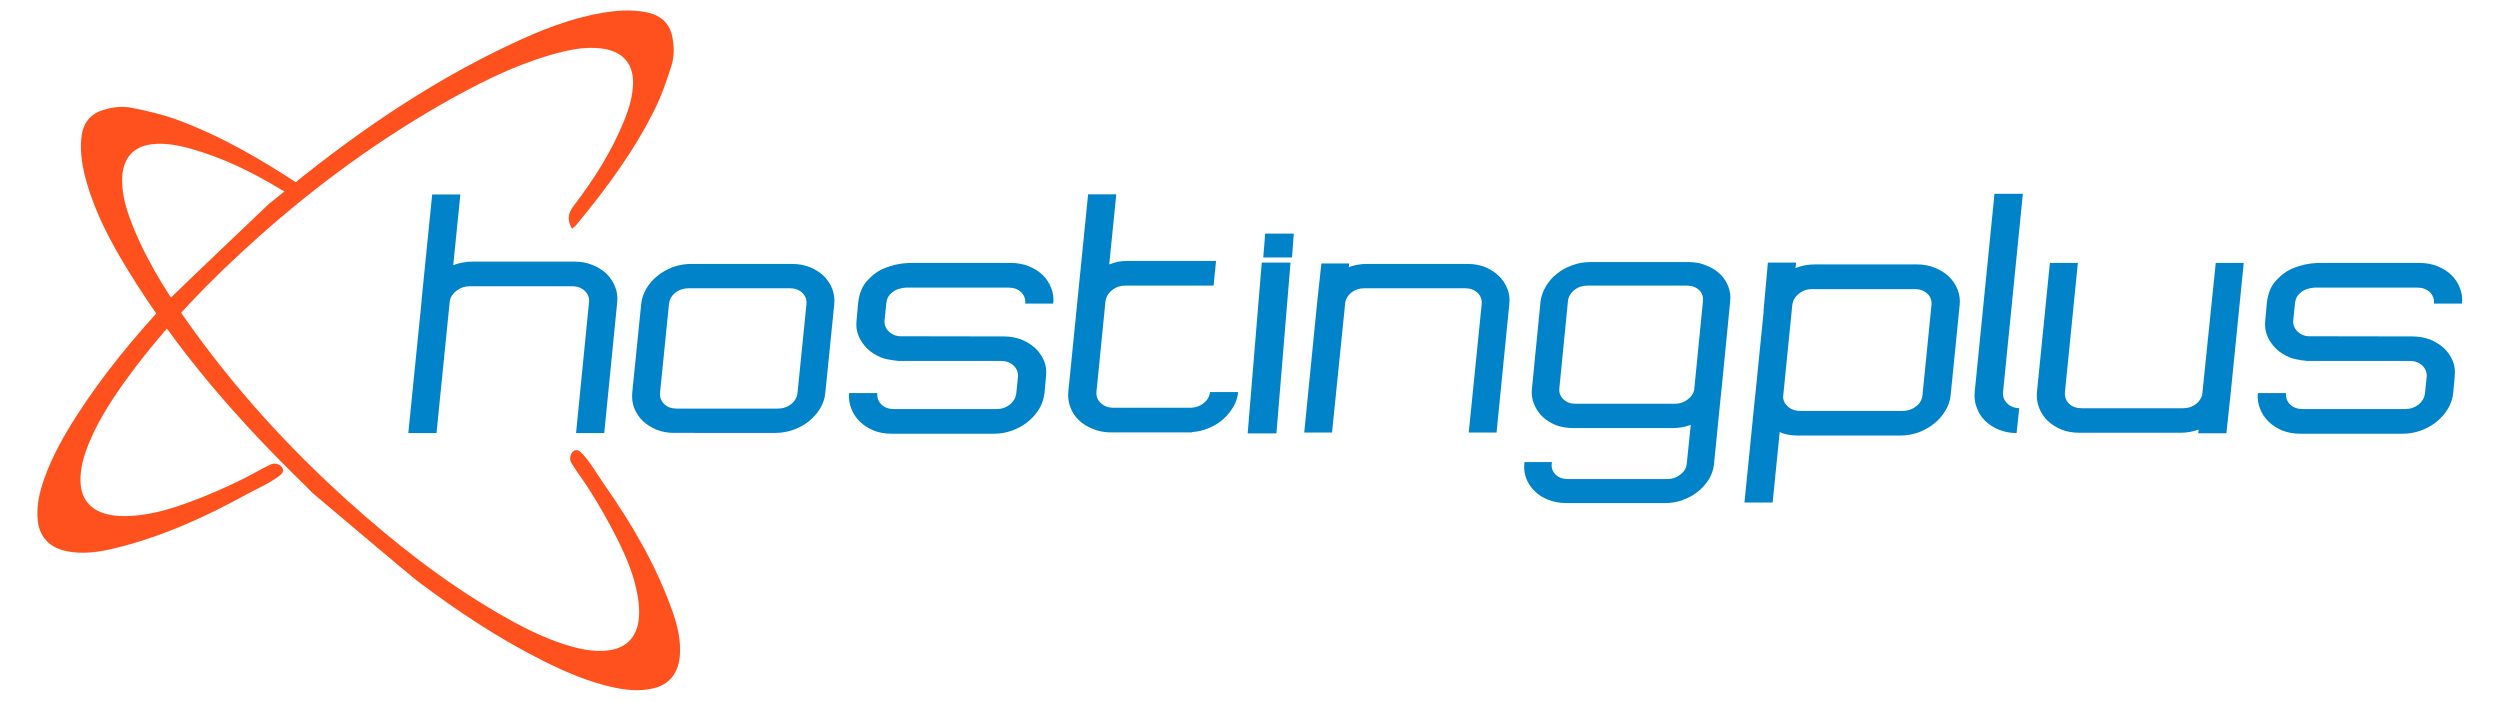 <?xml version="1.0" encoding="utf-8"?>
<!-- Generator: Adobe Illustrator 16.0.0, SVG Export Plug-In . SVG Version: 6.00 Build 0)  -->
<!DOCTYPE svg PUBLIC "-//W3C//DTD SVG 1.1//EN" "http://www.w3.org/Graphics/SVG/1.1/DTD/svg11.dtd">
<svg version="1.1" id="Layer_1" xmlns="http://www.w3.org/2000/svg" xmlns:xlink="http://www.w3.org/1999/xlink" x="0px" y="0px"
	 width="312.613px" height="87.661px" viewBox="0 0 312.613 87.661" enable-background="new 0 0 312.613 87.661"
	 xml:space="preserve">
<g>
	<path fill="#0083C9" d="M71.868,32.713c0.777,0,1.516,0.139,2.214,0.417c0.682,0.278,1.262,0.639,1.738,1.083
		c0.476,0.458,0.841,1.007,1.095,1.646c0.254,0.625,0.341,1.278,0.262,1.959l-1.619,16.336h-3.524l1.619-16.336
		c0.063-0.57-0.111-1.049-0.524-1.438c-0.397-0.389-0.92-0.583-1.571-0.583H58.724c-0.587,0-1.119,0.174-1.595,0.521
		c-0.477,0.348-0.771,0.778-0.881,1.292l-0.023,0.208l-1.643,16.336h-3.524L52.7,37.818l0.024-0.375l1.31-13.044v-0.083h3.524v0.083
		l-0.881,8.752c0.381-0.139,0.762-0.243,1.143-0.313c0.381-0.083,0.786-0.125,1.214-0.125H71.868z"/>
	<path fill="#0083C9" d="M99.083,33.005c0.762,0,1.484,0.132,2.167,0.396c0.683,0.278,1.262,0.639,1.738,1.083
		c0.46,0.458,0.817,0.993,1.071,1.604c0.238,0.625,0.325,1.271,0.262,1.938l-1.119,11.085c-0.063,0.695-0.278,1.348-0.643,1.959
		c-0.365,0.597-0.825,1.125-1.381,1.583c-0.571,0.458-1.223,0.82-1.953,1.083c-0.73,0.264-1.484,0.396-2.262,0.396H84.321
		c-0.81,0-1.548-0.132-2.214-0.396c-0.667-0.278-1.238-0.639-1.714-1.083c-0.461-0.444-0.818-0.972-1.072-1.583
		c-0.238-0.611-0.325-1.264-0.262-1.959l1.119-11.085c0.063-0.667,0.277-1.312,0.643-1.938c0.365-0.625,0.833-1.16,1.405-1.604
		c0.556-0.444,1.191-0.806,1.905-1.083c0.73-0.264,1.492-0.396,2.286-0.396H99.083z M100.845,38.026
		c0.048-0.555-0.127-1.028-0.524-1.417c-0.397-0.375-0.913-0.563-1.547-0.563H86.13c-0.651,0-1.214,0.188-1.69,0.563
		c-0.477,0.389-0.738,0.861-0.786,1.417l-1.119,11.085c-0.047,0.556,0.127,1.028,0.524,1.417c0.396,0.375,0.913,0.562,1.548,0.562
		h12.667c0.634,0,1.19-0.188,1.667-0.562c0.476-0.389,0.738-0.861,0.786-1.417L100.845,38.026z"/>
	<path fill="#0083C9" d="M128.609,33.276c0.698,0.278,1.286,0.646,1.762,1.104c0.477,0.458,0.833,1,1.072,1.625
		c0.253,0.625,0.341,1.278,0.262,1.958h-3.5c0.047-0.569-0.127-1.048-0.524-1.438c-0.397-0.375-0.921-0.562-1.571-0.562h-12.787
		c-0.429,0.028-0.826,0.111-1.19,0.25c-0.318,0.139-0.604,0.347-0.857,0.625c-0.254,0.264-0.405,0.639-0.452,1.125l-0.167,1.625
		l-0.048,0.458c-0.048,0.542,0.127,1.007,0.524,1.396c0.429,0.403,0.929,0.604,1.5,0.604l12.858,0.021
		c0.777,0,1.508,0.125,2.19,0.375c0.667,0.264,1.246,0.619,1.738,1.063c0.492,0.458,0.865,0.986,1.119,1.583
		c0.253,0.598,0.341,1.243,0.262,1.938v0.042l-0.19,2.083c-0.08,0.708-0.302,1.369-0.667,1.98c-0.381,0.611-0.85,1.146-1.405,1.604
		c-0.572,0.458-1.23,0.827-1.977,1.104c-0.746,0.264-1.508,0.396-2.286,0.396h-12.787c-0.81,0-1.556-0.132-2.238-0.396
		c-0.667-0.278-1.238-0.646-1.714-1.104c-0.476-0.458-0.833-0.993-1.071-1.604c-0.254-0.611-0.349-1.271-0.286-1.98h3.524
		c-0.048,0.57,0.127,1.049,0.524,1.438c0.396,0.375,0.92,0.562,1.571,0.562h12.787c0.65,0,1.214-0.188,1.69-0.562
		c0.476-0.389,0.746-0.868,0.81-1.438l0.214-2.083c0.016-0.542-0.175-1-0.572-1.375c-0.413-0.375-0.928-0.563-1.547-0.563h-12.882
		c-1-0.111-1.714-0.257-2.143-0.438c-0.667-0.278-1.23-0.639-1.69-1.083c-0.476-0.458-0.841-0.986-1.095-1.583
		s-0.341-1.243-0.262-1.938v-0.042l0.047-0.458l0.143-1.625c0.127-1.25,0.524-2.222,1.19-2.917c0.651-0.708,1.365-1.215,2.143-1.521
		c0.889-0.375,1.889-0.59,3-0.646h12.787C127.196,32.88,127.926,33.012,128.609,33.276z"/>
	<path fill="#0083C9" d="M139.585,24.295l-0.881,8.772c0.365-0.139,0.722-0.25,1.072-0.333c0.365-0.069,0.738-0.104,1.119-0.104
		h11.167l-0.31,3.084h-11.024c-0.651,0-1.214,0.194-1.69,0.583c-0.476,0.389-0.747,0.869-0.81,1.438l-1.119,11.252
		c-0.048,0.542,0.119,1,0.5,1.375c0.381,0.389,0.881,0.597,1.5,0.625h9.691c0.667,0,1.238-0.194,1.714-0.583
		c0.477-0.375,0.738-0.833,0.786-1.375h3.524c-0.064,0.653-0.262,1.265-0.595,1.834c-0.333,0.57-0.754,1.083-1.262,1.542
		c-0.508,0.458-1.095,0.827-1.762,1.104c-0.683,0.292-1.389,0.466-2.119,0.521v0.042h-10.333c-0.778-0.028-1.492-0.181-2.143-0.458
		c-0.667-0.264-1.238-0.625-1.714-1.083s-0.826-0.993-1.048-1.604c-0.238-0.611-0.325-1.257-0.262-1.938l2.476-24.692H139.585z"/>
	<path fill="#0083C9" d="M156.015,54.196l1.762-21.358h3.595l-1.762,21.358H156.015z M158.206,29.212h3.571l-0.214,2.98h-3.596
		L158.206,29.212z"/>
	<path fill="#0083C9" d="M187.397,34.484c0.476,0.445,0.833,0.972,1.072,1.583c0.253,0.598,0.341,1.25,0.262,1.958l-1.595,16.065
		h-3.477l1.619-16.065c0.048-0.569-0.127-1.042-0.524-1.417c-0.397-0.375-0.913-0.563-1.547-0.563h-12.572
		c-0.651,0-1.214,0.188-1.69,0.563c-0.365,0.306-0.604,0.674-0.714,1.104l-1.667,16.378h-3.476l1.595-16.065
		c0.016-0.069,0.198-1.764,0.548-5.084h3.476l-0.047,0.458c0.714-0.264,1.468-0.396,2.262-0.396h12.596
		c0.793,0,1.524,0.132,2.19,0.396C186.373,33.679,186.937,34.04,187.397,34.484z"/>
	<path fill="#0083C9" d="M213.351,33.192c0.667,0.25,1.238,0.604,1.714,1.062c0.46,0.431,0.81,0.952,1.047,1.563
		c0.238,0.611,0.317,1.243,0.238,1.896l-1.071,10.877l-0.048,0.396l-0.881,8.814v0.167l-0.024,0.062
		c0,0.097-0.008,0.173-0.024,0.229c-0.095,0.583-0.294,1.132-0.595,1.646c-0.365,0.583-0.817,1.098-1.357,1.542
		c-0.095,0.069-0.199,0.146-0.31,0.229c-0.477,0.347-1,0.618-1.572,0.812v0.021c-0.714,0.264-1.46,0.396-2.238,0.396h-12.453
		c-0.016,0-0.032,0-0.048,0c-0.778-0.014-1.492-0.153-2.143-0.417c-0.651-0.25-1.199-0.597-1.643-1.042
		c-0.477-0.444-0.833-0.965-1.072-1.562c-0.238-0.583-0.325-1.223-0.262-1.917l0.024-0.188h3.429l-0.024,0.188
		c-0.063,0.542,0.103,1.007,0.5,1.396c0.381,0.361,0.889,0.542,1.524,0.542h12.429c0.587,0,1.103-0.167,1.548-0.5
		c0.365-0.25,0.611-0.542,0.738-0.875c0.063-0.111,0.103-0.236,0.119-0.375l0.024-0.188l0.024-0.188l0.476-4.647
		c-0.699,0.264-1.453,0.396-2.262,0.396h-12.429c-0.794,0-1.524-0.125-2.19-0.375c-0.651-0.264-1.207-0.618-1.667-1.062
		c-0.46-0.445-0.81-0.965-1.047-1.563c-0.254-0.597-0.342-1.243-0.262-1.938l1.072-10.877c0.079-0.653,0.301-1.285,0.667-1.896
		c0.349-0.611,0.801-1.132,1.357-1.563c0.555-0.458,1.182-0.812,1.881-1.062c0.714-0.278,1.468-0.417,2.262-0.417h12.429
		C211.978,32.775,212.684,32.915,213.351,33.192z M212.946,37.651c0.063-0.542-0.095-1-0.476-1.375
		c-0.397-0.375-0.913-0.562-1.548-0.562h-12.429c-0.635,0-1.183,0.188-1.643,0.562s-0.723,0.833-0.786,1.375l-1.072,10.877
		c-0.063,0.556,0.104,1.021,0.5,1.396c0.381,0.375,0.889,0.563,1.523,0.563h12.429c0.572,0,1.087-0.167,1.548-0.5
		c0.46-0.333,0.746-0.736,0.857-1.208l0.023-0.25L212.946,37.651z"/>
	<path fill="#0083C9" d="M243.686,34.567c0.476,0.458,0.841,1,1.095,1.625c0.254,0.639,0.341,1.299,0.262,1.979l-1.119,11.21
		c-0.064,0.708-0.286,1.368-0.667,1.979c-0.365,0.611-0.833,1.146-1.405,1.604s-1.223,0.827-1.953,1.104
		c-0.746,0.264-1.516,0.396-2.31,0.396h-12.786c-0.889,0-1.643-0.146-2.262-0.438l-0.881,8.814h-3.524l1.31-13.086l0.047-0.375
		l1.048-10.481h-0.024l0.548-6.064h3.524l-0.071,0.688c0.111-0.042,0.143-0.056,0.095-0.042c0.73-0.277,1.5-0.417,2.31-0.417h12.81
		c0.778,0,1.516,0.139,2.214,0.417C242.63,33.762,243.21,34.123,243.686,34.567z M241.519,38.172c0.063-0.569-0.103-1.049-0.5-1.438
		c-0.413-0.389-0.944-0.583-1.595-0.583h-12.81c-0.651,0-1.214,0.194-1.69,0.583c-0.477,0.389-0.747,0.868-0.81,1.438l-1.119,11.21
		l-0.024,0.25c0.016,0.486,0.23,0.903,0.643,1.25c0.396,0.333,0.889,0.5,1.476,0.5h12.81c0.651,0,1.222-0.194,1.714-0.583
		c0.477-0.375,0.738-0.847,0.786-1.417L241.519,38.172z"/>
	<path fill="#0083C9" d="M252.948,24.232l-2.476,24.796c-0.048,0.542,0.119,1.007,0.5,1.396c0.381,0.389,0.889,0.597,1.524,0.625
		l-0.333,3.104c-0.778,0-1.508-0.139-2.19-0.417c-0.667-0.264-1.247-0.632-1.738-1.104c-0.476-0.472-0.826-1.021-1.048-1.646
		c-0.238-0.611-0.325-1.264-0.262-1.959l2.476-24.796H252.948z"/>
	<path fill="#0083C9" d="M256.067,52.633c-0.476-0.458-0.833-0.993-1.071-1.604c-0.254-0.611-0.349-1.271-0.286-1.979l1.619-16.169
		h3.5l-1.619,16.169c-0.047,0.57,0.127,1.049,0.524,1.438c0.396,0.375,0.92,0.562,1.571,0.562h12.667
		c0.635,0,1.19-0.188,1.667-0.562c0.381-0.319,0.626-0.695,0.738-1.125l1.691-16.482h3.5l-1.619,16.169
		c-0.016,0.07-0.199,1.778-0.548,5.126h-3.524l0.048-0.458c-0.714,0.264-1.469,0.396-2.262,0.396h-12.667
		c-0.81,0-1.548-0.132-2.215-0.396C257.115,53.439,256.544,53.078,256.067,52.633z"/>
	<path fill="#0083C9" d="M304.76,33.276c0.698,0.278,1.286,0.646,1.762,1.104c0.477,0.458,0.833,1,1.072,1.625
		c0.253,0.625,0.341,1.278,0.262,1.958h-3.5c0.047-0.569-0.127-1.048-0.524-1.438c-0.397-0.375-0.921-0.562-1.571-0.562h-12.787
		c-0.429,0.028-0.826,0.111-1.19,0.25c-0.318,0.139-0.604,0.347-0.857,0.625c-0.254,0.264-0.405,0.639-0.452,1.125l-0.167,1.625
		l-0.048,0.458c-0.048,0.542,0.127,1.007,0.524,1.396c0.429,0.403,0.929,0.604,1.5,0.604l12.858,0.021
		c0.777,0,1.508,0.125,2.19,0.375c0.667,0.264,1.246,0.619,1.738,1.063c0.492,0.458,0.865,0.986,1.119,1.583
		c0.253,0.598,0.341,1.243,0.262,1.938v0.042l-0.19,2.083c-0.08,0.708-0.302,1.369-0.667,1.98c-0.381,0.611-0.85,1.146-1.405,1.604
		c-0.572,0.458-1.23,0.827-1.977,1.104c-0.746,0.264-1.508,0.396-2.286,0.396H287.64c-0.81,0-1.556-0.132-2.238-0.396
		c-0.667-0.278-1.238-0.646-1.714-1.104c-0.476-0.458-0.833-0.993-1.071-1.604c-0.254-0.611-0.349-1.271-0.286-1.98h3.524
		c-0.048,0.57,0.127,1.049,0.524,1.438c0.396,0.375,0.92,0.562,1.571,0.562h12.787c0.65,0,1.214-0.188,1.69-0.562
		c0.476-0.389,0.746-0.868,0.81-1.438l0.214-2.083c0.016-0.542-0.175-1-0.572-1.375c-0.413-0.375-0.928-0.563-1.547-0.563H288.45
		c-1-0.111-1.714-0.257-2.143-0.438c-0.667-0.278-1.23-0.639-1.69-1.083c-0.476-0.458-0.841-0.986-1.095-1.583
		s-0.341-1.243-0.262-1.938v-0.042l0.047-0.458l0.143-1.625c0.127-1.25,0.524-2.222,1.19-2.917c0.651-0.708,1.365-1.215,2.143-1.521
		c0.889-0.375,1.889-0.59,3-0.646h12.787C303.347,32.88,304.078,33.012,304.76,33.276z"/>
</g>
<path fill-rule="evenodd" clip-rule="evenodd" fill="#FF511E" d="M21.253,37.337c-4.337,4.633-8.361,9.472-11.718,14.719
	c-1.612,2.521-3.059,5.105-4.027,7.868c-0.609,1.749-1,3.508-0.767,5.314c0.246,1.967,1.506,3.28,3.655,3.701
	c1.915,0.369,3.849,0.122,5.768-0.335c5.937-1.416,11.411-3.895,16.681-6.793c1.363-0.753,2.982-1.415,4.208-2.407
	c0.969-0.786-0.32-1.729-1.172-1.338c-1.128,0.505-2.2,1.181-3.313,1.733c-2.243,1.115-4.533,2.122-6.877,2.983
	c-2.326,0.86-4.709,1.572-7.203,1.723c-0.709,0.045-1.43,0.042-2.123-0.035c-2.773-0.298-4.277-1.847-4.304-4.383
	c-0.018-1.599,0.439-3.141,1.054-4.656c1.25-3.038,3.083-5.818,5.085-8.528c4.612-6.255,10.09-11.883,16.01-17.174
	c7.505-6.704,15.658-12.651,24.64-17.613c4.322-2.388,8.777-4.501,13.647-5.683c1.491-0.358,2.989-0.54,4.492-0.397
	c2.685,0.25,4.158,1.753,4.173,4.217c0,1.669-0.488,3.274-1.128,4.859c-1.526,3.769-3.72,7.259-6.261,10.571
	c-0.798,1.028-0.855,1.876-0.25,2.913c0.163-0.134,0.329-0.232,0.446-0.361c3.842-4.614,7.365-9.407,9.951-14.657
	c0.836-1.699,1.44-3.485,2.012-5.266c0.399-1.223,0.389-2.478,0.133-3.719c-0.341-1.719-1.454-2.714-3.315-3.076
	c-1.789-0.345-3.597-0.225-5.421,0.088c-4.029,0.686-7.77,2.186-11.416,3.905c-10.797,5.078-20.361,11.779-29.338,19.231
	c-0.3,0.25-0.608,0.49-0.919,0.728C33.604,25.505,21.755,36.791,21.253,37.337z"/>
<path fill-rule="evenodd" clip-rule="evenodd" fill="#FF511E" d="M52.204,72.668c5.078,3.813,10.321,7.292,15.9,10.06
	c2.681,1.33,5.408,2.487,8.259,3.151c1.804,0.418,3.594,0.615,5.366,0.189c1.93-0.458,3.096-1.852,3.281-4.035
	c0.162-1.945-0.294-3.84-0.955-5.697c-2.051-5.748-5.105-10.922-8.559-15.849c-0.896-1.274-1.729-2.812-2.847-3.922
	c-0.886-0.88-1.686,0.505-1.204,1.311c0.625,1.067,1.413,2.057,2.082,3.104c1.352,2.111,2.601,4.277,3.708,6.514
	c1.105,2.22,2.073,4.514,2.493,6.975c0.122,0.702,0.196,1.419,0.195,2.114c0.002,2.791-1.373,4.454-3.894,4.752
	c-1.587,0.192-3.167-0.095-4.74-0.544c-3.157-0.912-6.119-2.435-9.026-4.129c-6.722-3.911-12.908-8.747-18.808-14.06
	C35.978,55.865,29.185,48.4,23.279,40.01c-2.842-4.04-5.422-8.239-7.127-12.95c-0.516-1.445-0.859-2.917-0.879-4.424
	c-0.043-2.696,1.292-4.325,3.742-4.604c1.657-0.183,3.308,0.129,4.953,0.595c3.912,1.108,7.617,2.914,11.185,5.081
	c1.107,0.683,1.958,0.646,2.923-0.068c-0.151-0.146-0.266-0.299-0.406-0.401c-5.005-3.322-10.151-6.307-15.649-8.309
	c-1.78-0.647-3.623-1.057-5.451-1.432c-1.26-0.266-2.507-0.118-3.714,0.271c-1.672,0.525-2.541,1.737-2.701,3.63
	c-0.147,1.815,0.166,3.598,0.675,5.378c1.12,3.93,3.016,7.489,5.116,10.927C22.165,43.887,29.861,52.67,38.24,60.788
	c0.281,0.273,0.554,0.553,0.822,0.839C39.105,61.672,51.606,72.229,52.204,72.668z"/>
</svg>
